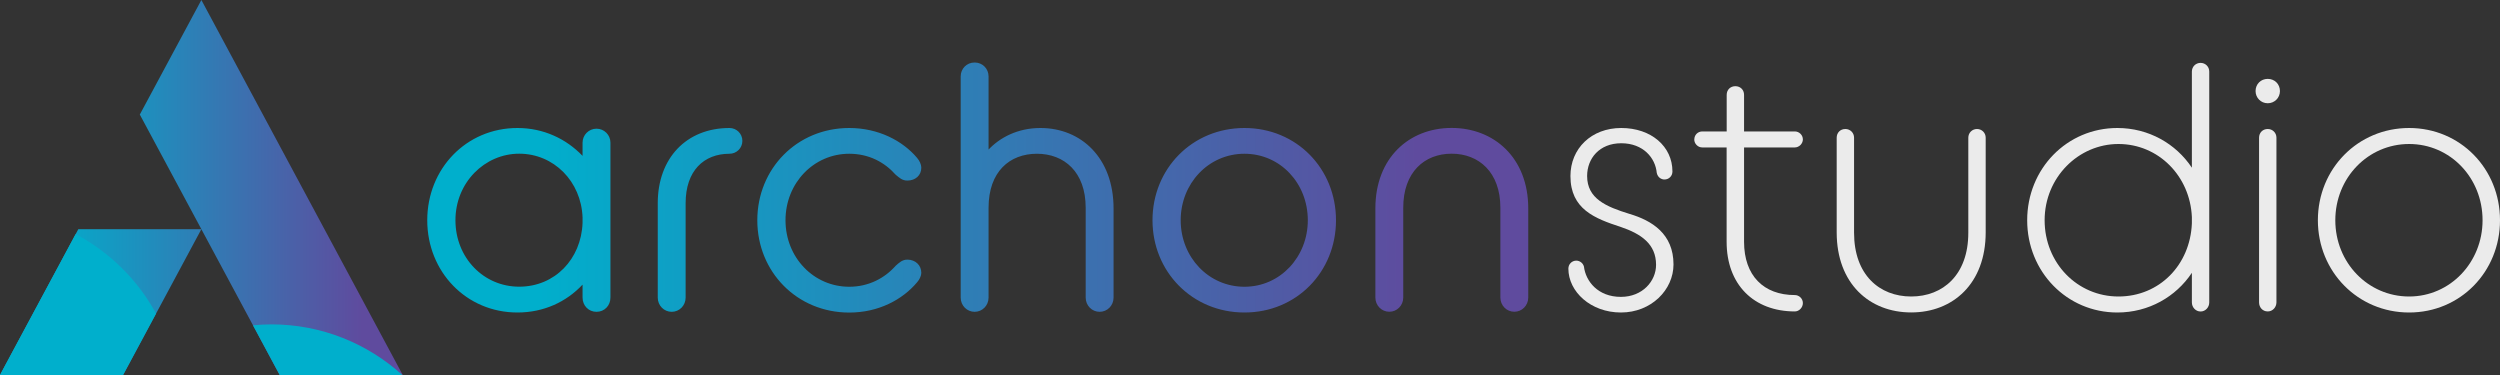 <?xml version="1.0" encoding="UTF-8"?>
<svg id="uuid-33cae866-a16f-43c4-8ae2-196febfea802" data-name="Layer 1" xmlns="http://www.w3.org/2000/svg" width="400" height="60" xmlns:xlink="http://www.w3.org/1999/xlink" viewBox="0 0 400 60">
  <rect x="0" y="0" width="400" height="60" fill="#333333" stroke="none"/>
  <defs>
    <linearGradient id="uuid-daaab264-be4b-48ca-8425-f1feb7a0d8c8" x1="0" y1="30" x2="64.44" y2="30" gradientUnits="userSpaceOnUse">
      <stop offset="0" stop-color="#00afcc"/>
      <stop offset=".1" stop-color="#00afcc"/>
      <stop offset=".9" stop-color="#5f4b9e"/>
      <stop offset="1" stop-color="#5f4b9e"/>
    </linearGradient>
    <linearGradient id="uuid-fa70c5a6-0b7f-4ad0-8e84-a059779bee5a" x1="68.36" y1="30" x2="244.51" y2="30" xlink:href="#uuid-daaab264-be4b-48ca-8425-f1feb7a0d8c8"/>
  </defs>
  <g>
    <path d="M12.53,36.67h19.69l-12.53,23.33H0l12.53-23.33ZM32.22,0l-9.85,18.33,22.38,41.67h19.69L32.22,0Z" fill="url(#uuid-daaab264-be4b-48ca-8425-f1feb7a0d8c8)"/>
    <path d="M64.37,60c-5.55-5.02-12.88-8.1-20.96-8.1-.99,0-1.96.06-2.93.15l4.27,7.95h19.61Z" fill="#00afcc"/>
    <path d="M24.97,50.17c-2.94-5.4-7.43-9.83-12.87-12.71L0,60h19.69l5.28-9.83Z" fill="#00afcc"/>
  </g>
  <g>
    <path d="M93.21,45.54c-2.62,2.79-6.24,4.46-10.42,4.46-8.19,0-14.43-6.52-14.43-14.76s6.24-14.76,14.43-14.76c4.18,0,7.8,1.73,10.42,4.46v-2.12c0-1.23,1-2.23,2.23-2.23s2.23,1,2.23,2.23v24.79c0,1.28-.95,2.28-2.23,2.28s-2.23-1-2.23-2.28v-2.06ZM93.21,35.68v-.89c-.22-5.79-4.62-10.2-10.14-10.2s-10.2,4.62-10.2,10.64,4.51,10.64,10.2,10.64,9.92-4.4,10.14-10.2ZM105.24,32.51c0-7.19,4.57-12.03,11.48-12.03,1.11,0,2.06.89,2.06,2.06s-.95,2.06-2.06,2.06c-4.12,0-7.02,2.73-7.02,7.91v15.1c0,1.28-1,2.28-2.23,2.28s-2.23-1-2.23-2.28v-15.1ZM121.17,35.24c0-8.25,6.35-14.76,14.71-14.76,4.62,0,8.52,2.01,10.86,4.79.39.45.67,1.06.67,1.56,0,1.23-.95,2.06-2.23,2.06-.84,0-1.28-.45-1.89-.95-1.73-1.95-4.23-3.34-7.41-3.34-5.68,0-10.2,4.68-10.2,10.64s4.51,10.64,10.2,10.64c3.12,0,5.68-1.39,7.41-3.34.56-.5,1.06-1,1.89-1,1.28,0,2.23.89,2.23,2.12,0,.45-.28,1.06-.67,1.5-2.34,2.79-6.18,4.85-10.86,4.85-8.36,0-14.71-6.52-14.71-14.76ZM153.71,12.23c0-1.23.95-2.23,2.23-2.23s2.23,1,2.23,2.23v11.7c1.78-1.89,4.62-3.45,8.3-3.45,6.52,0,11.7,4.79,11.7,12.87v14.26c0,1.28-1,2.28-2.23,2.28s-2.23-1-2.23-2.28v-14.37c0-5.74-3.45-8.64-7.8-8.64s-7.74,2.84-7.74,8.64v14.37c0,1.28-1,2.28-2.23,2.28s-2.23-1-2.23-2.28V12.23ZM184.4,35.24c0-8.25,6.35-14.76,14.71-14.76s14.65,6.52,14.65,14.76-6.3,14.76-14.65,14.76-14.71-6.52-14.71-14.76ZM209.25,35.24c0-5.91-4.4-10.64-10.14-10.64s-10.2,4.74-10.2,10.64,4.46,10.64,10.2,10.64,10.14-4.79,10.14-10.64ZM220.06,33.34c0-8.08,5.4-12.87,12.2-12.87s12.26,4.79,12.26,12.87v14.26c0,1.28-1,2.28-2.23,2.28s-2.23-1-2.23-2.28v-14.37c0-5.68-3.45-8.64-7.8-8.64s-7.74,2.95-7.74,8.64v14.37c0,1.28-1,2.28-2.23,2.28s-2.23-1-2.23-2.28v-14.26Z" fill="url(#uuid-fa70c5a6-0b7f-4ad0-8e84-a059779bee5a)"/>
    <path d="M252.2,41.7c.5,0,1.06.33,1.23.95.28,2.34,2.23,4.85,5.91,4.85,3.45,0,5.63-2.51,5.63-5.13,0-3.34-2.4-4.96-5.68-6.07-4.12-1.34-8.02-2.84-8.02-8.13,0-4.4,3.34-7.69,8.13-7.69s8.19,2.95,8.19,6.96c0,.72-.56,1.28-1.28,1.28-.45,0-1.06-.28-1.23-1.06-.22-2.4-2.17-4.74-5.68-4.74s-5.46,2.45-5.46,5.24c0,3.62,3.01,4.9,6.8,6.07,3.57,1.06,7.02,3.18,7.02,8.08,0,4.07-3.57,7.69-8.41,7.69s-8.41-3.34-8.41-7.02c0-.72.56-1.28,1.28-1.28Z" fill="#fff" opacity=".9"/>
    <path d="M271.09,22.31c0-.72.56-1.28,1.28-1.28h3.9v-5.85c0-.84.61-1.39,1.39-1.39s1.39.56,1.39,1.39v5.85h8.13c.67,0,1.28.56,1.28,1.28,0,.67-.61,1.28-1.28,1.28h-8.13v15.1c0,5.4,3.12,8.52,8.13,8.52.67,0,1.28.56,1.28,1.28s-.61,1.34-1.28,1.34c-6.57,0-10.92-4.29-10.92-11.14v-15.1h-3.9c-.72,0-1.28-.61-1.28-1.28Z" fill="#fff" opacity=".9"/>
    <path d="M293.87,22.03c0-.78.56-1.39,1.39-1.39.78,0,1.39.61,1.39,1.39v15.21c0,6.74,4.07,10.2,9.14,10.2s9.14-3.45,9.14-10.2v-15.21c0-.78.61-1.39,1.39-1.39s1.39.61,1.39,1.39v15.15c0,8.19-5.24,12.81-11.92,12.81s-11.92-4.62-11.92-12.81v-15.15Z" fill="#fff" opacity=".9"/>
    <path d="M350.7,43.65c-2.56,3.84-6.91,6.35-11.92,6.35-8.08,0-14.43-6.52-14.43-14.76s6.35-14.76,14.43-14.76c5.01,0,9.36,2.51,11.92,6.35v-15.38c0-.78.61-1.39,1.39-1.39s1.39.61,1.39,1.39v36.94c0,.78-.61,1.45-1.39,1.45s-1.39-.67-1.39-1.45v-4.74ZM350.7,35.74v-1c-.28-6.57-5.35-11.7-11.75-11.7s-11.81,5.35-11.81,12.2,5.24,12.2,11.81,12.2,11.48-5.07,11.75-11.7Z" fill="#fff" opacity=".9"/>
    <path d="M360.89,14.57c0-1.11.84-1.95,1.95-1.95s1.95.84,1.95,1.95-.89,1.95-1.95,1.95c-1.11,0-1.95-.89-1.95-1.95ZM361.45,22.03c0-.78.56-1.39,1.39-1.39.78,0,1.39.61,1.39,1.39v26.35c0,.78-.61,1.45-1.39,1.45-.84,0-1.39-.67-1.39-1.45v-26.35Z" fill="#fff" opacity=".9"/>
    <path d="M370.86,35.24c0-8.25,6.41-14.76,14.6-14.76s14.54,6.52,14.54,14.76-6.35,14.76-14.54,14.76-14.6-6.52-14.6-14.76ZM397.21,35.24c0-6.8-5.18-12.2-11.75-12.2s-11.81,5.4-11.81,12.2,5.24,12.2,11.81,12.2,11.75-5.46,11.75-12.2Z" fill="#fff" opacity=".9"/>
  </g>
</svg>